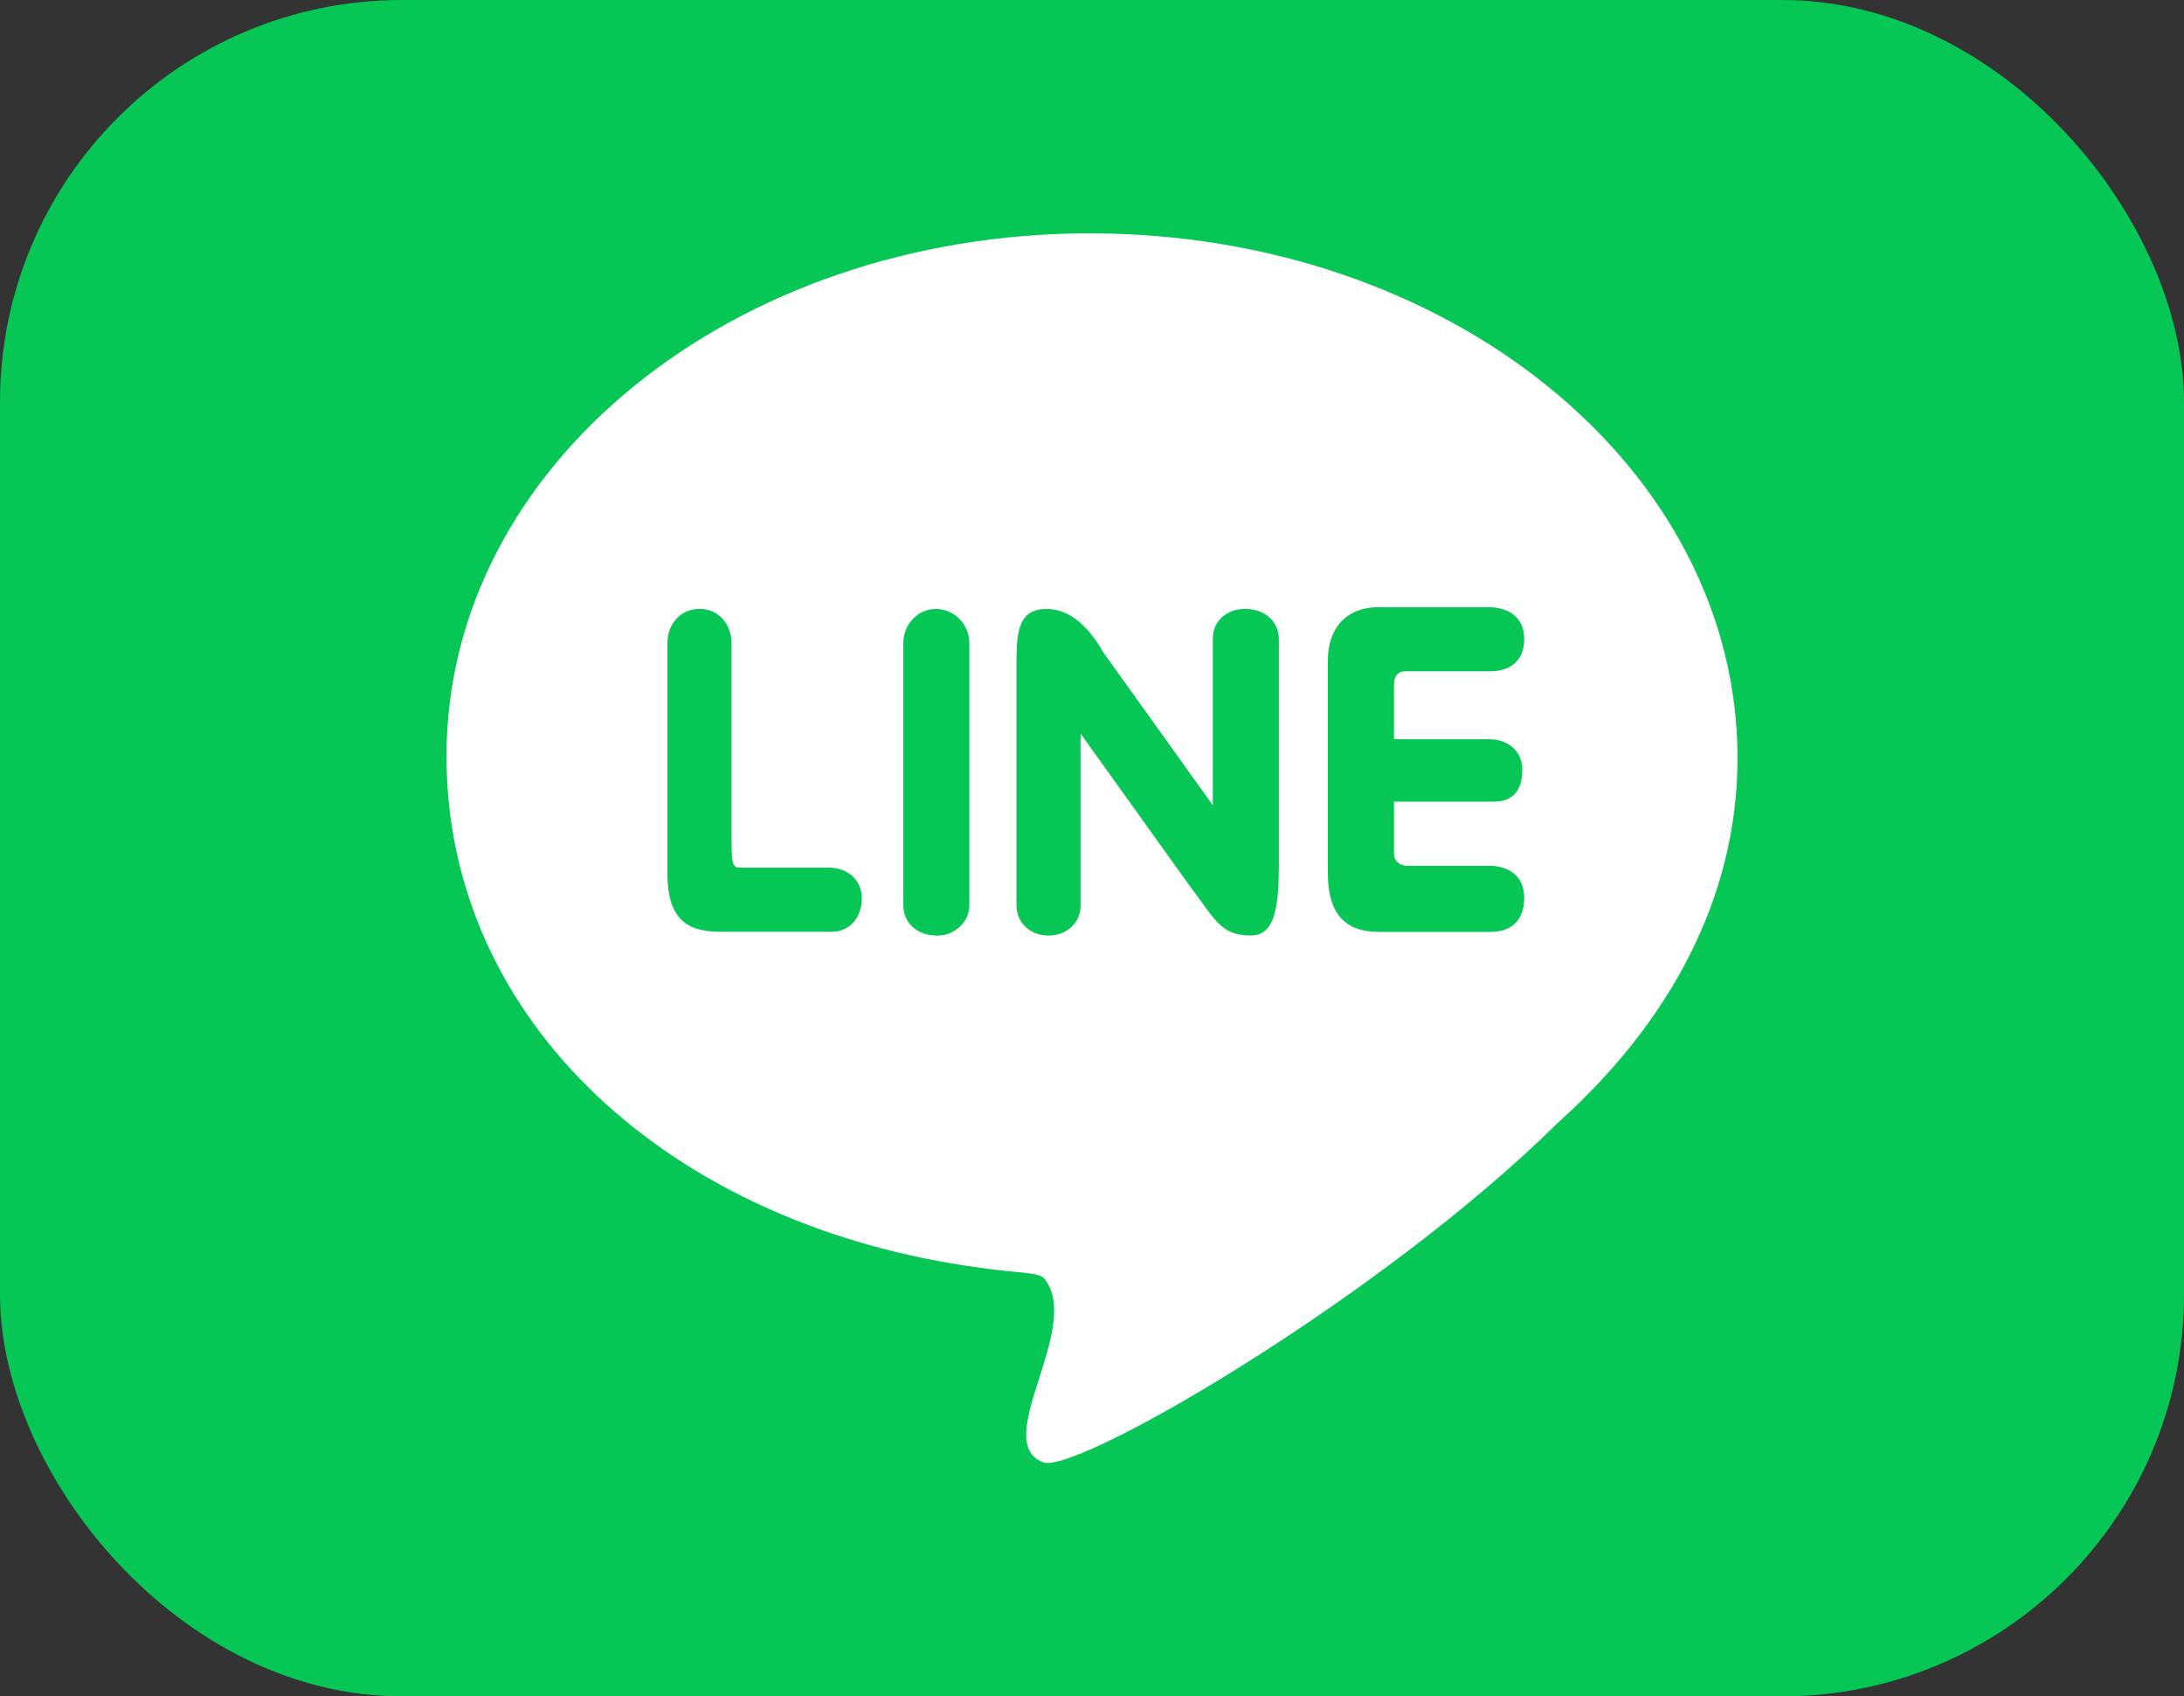 <?xml version="1.0" encoding="UTF-8"?>
<svg id="Layer_1" data-name="Layer 1" xmlns="http://www.w3.org/2000/svg" viewBox="0 0 380.95 295.83">
  <rect x="0" y="0" width="380.95" height="295.83" fill="#333333" stroke="none"/>
  <defs>
    <style>
      .cls-1 {
        fill: #06c655;
      }

      .cls-1, .cls-2 {
        stroke-width: 0px;
      }

      .cls-2 {
        fill: #fff;
      }
    </style>
  </defs>
  <rect class="cls-1" width="380.95" height="295.83" rx="70.1" ry="70.1"/>
  <path class="cls-2" d="M190.15,40.7c62.55,0,112.92,40.82,112.92,91.52,0,24.69-12.18,46.41-31.28,63.53-30.95,30.61-84.28,61.56-89.87,59.26-9.22-3.62,6.91-23.38.33-31.93-.99-1.32-4.61-.99-11.2-1.98-54.32-7.25-93.17-43.13-93.17-89.22,0-50.7,50.04-91.19,112.26-91.19h.01ZM125.96,162.5h19.1c3.3,0,5.27-2.63,5.27-5.93,0-2.31-1.64-5.27-5.93-5.27h-15.48c-1.32,0-1.32-1.32-1.32-5.93v-33.25c0-2.96-1.98-5.93-5.59-5.93-3.3,0-5.59,2.63-5.59,5.93v40.17c0,8.89,4.28,10.21,9.54,10.21ZM169.08,157.89v-45.76c0-2.96-2.31-5.93-5.93-5.93-2.96,0-5.59,2.63-5.59,5.93v45.76c0,2.96,2.31,5.27,5.93,5.27,2.96,0,5.59-2.31,5.59-5.27ZM223.07,151.63v-40.17c0-2.96-2.31-5.27-5.93-5.27-2.63,0-5.59,1.64-5.59,5.27v28.97l-19.1-26.66c-2.63-4.61-5.93-7.57-9.88-7.57-4.94,0-5.27,3.95-5.27,9.54v42.14c0,2.96,2.31,5.27,5.59,5.27,2.96,0,5.59-1.98,5.59-5.27v-29.96l19.1,26.66c4.28,5.59,5.27,8.56,10.53,8.56,3.62,0,4.94-3.3,4.94-11.52h.01ZM259.94,128.92h-16.79v-9.54c0-.99.33-2.31,1.98-2.31h14.81c3.62,0,5.93-1.98,5.93-5.59,0-4.28-3.3-5.59-6.26-5.59h-19.1c-5.93,0-8.89,3.95-8.89,9.22v37.2c0,6.58,2.63,10.21,8.89,10.21h19.43c4.28,0,5.93-2.63,5.93-5.93,0-4.28-3.3-5.59-5.93-5.59h-14.48c-1.32,0-2.31-.99-2.31-1.98v-9.22h17.45c4.28,0,4.94-3.3,4.94-5.59,0-3.3-2.63-5.27-5.59-5.27Z"/>
</svg>